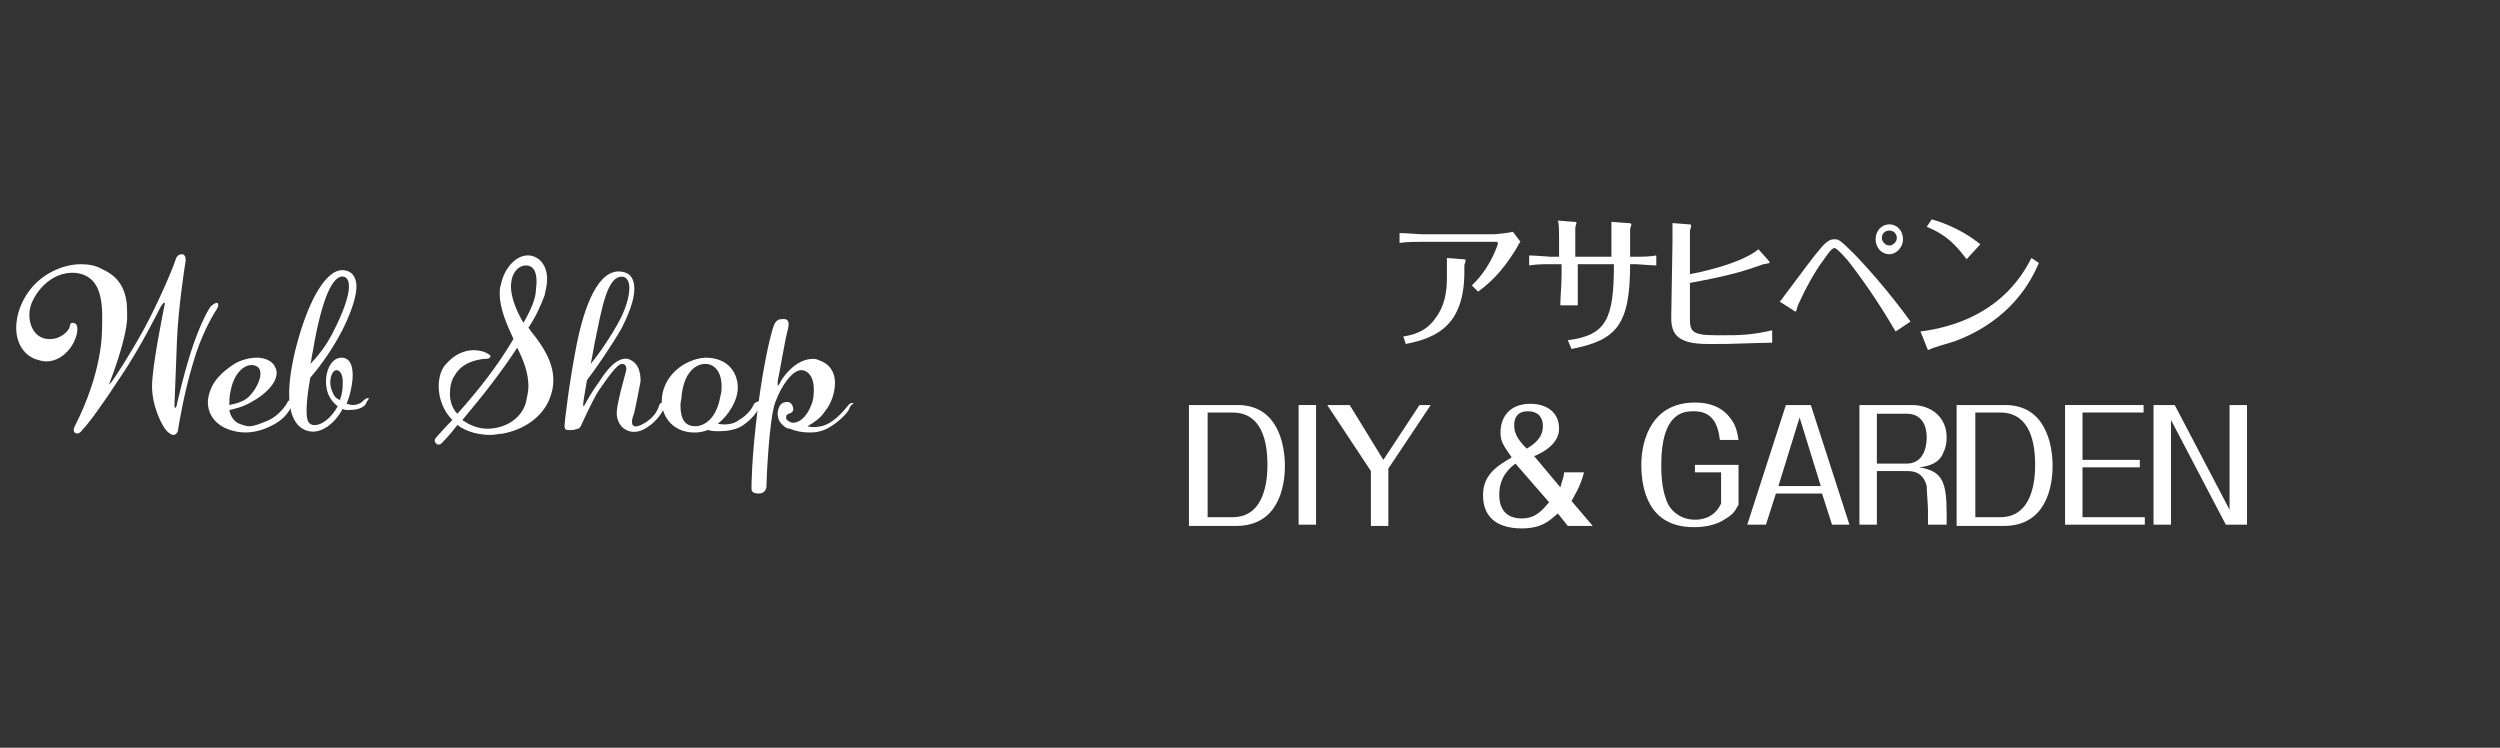 <?xml version="1.0" encoding="utf-8"?>
<!-- Generator: Adobe Illustrator 27.9.0, SVG Export Plug-In . SVG Version: 6.00 Build 0)  -->
<svg version="1.1" id="レイヤー_1" xmlns="http://www.w3.org/2000/svg" xmlns:xlink="http://www.w3.org/1999/xlink" x="0px"
	 y="0px" viewBox="0 0 200.6 60" style="enable-background:new 0 0 200.6 60;" xml:space="preserve">
<rect x="0" y="0" width="200.6" height="60" fill="#333333" stroke="none"/>
<style type="text/css">
	.st0{fill:#FFFFFF;}
</style>
<g>
	<path class="st0" d="M114.3,19.4c-0.5,0-1.5,0-2,0.1v-0.8c0.5,0,1.5,0.1,2,0.1l5.5,0c0.2,0,1.2-0.1,1.6-0.2l0.6,0.8
		c-0.1,0.1-0.2,0.3-0.3,0.5c-0.8,1.3-1.7,2.5-3.1,3.5l-0.5-0.5c1.5-1.4,2.1-3.3,2.1-3.4c0,0-0.1-0.1-0.1-0.1L114.3,19.4z
		 M116.1,20.7l1.3,0.1c0.1,0,0.2,0,0.2,0.1c0,0.1-0.1,0.3-0.1,0.4v0.5c0,4.2-2.1,5.3-4.7,5.8l-0.2-0.6c0.6-0.1,1.8-0.3,2.6-1.5
		c0.7-0.9,0.9-2.1,0.9-3.1V20.7z"/>
	<path class="st0" d="M125.1,21.2h-0.7c-0.6,0-1.1,0-1.7,0.1v-0.8c0.5,0,1.6,0.1,1.7,0.1h0.7V19c0-0.3,0-1.1-0.1-1.3l1.3,0.1
		c0.1,0,0.2,0,0.2,0.1c0,0-0.1,0.3-0.1,0.4v2.3h2.9v-1.8c0,0,0-0.6,0-1l1.3,0.1c0.1,0,0.3,0,0.3,0.1c0,0.1-0.1,0.3-0.1,0.4v2.2h0.4
		c0.6,0,1.1,0,1.7-0.1v0.8c-0.4,0-1.4-0.1-1.6-0.1h-0.5c0,4.9-1.1,6.1-4.7,6.8l-0.3-0.7c3.1-0.4,3.7-1.7,3.7-6.1h-2.9v0.9
		c0,0.2,0,1.6,0,2.4h-1.4c0-0.6,0.1-1.7,0.1-2.4V21.2z"/>
	<path class="st0" d="M134.2,19.4c0-0.5,0-1,0-1.5l1.3,0.1c0.1,0,0.2,0,0.2,0.1c0,0.1-0.1,0.4-0.1,0.4l0,3.5c2.1-0.4,4.4-1.1,5.5-2
		l0.8,0.9c0.1,0.1,0.1,0.2,0.1,0.2c0,0-0.4,0.1-0.5,0.1c-1.4,0.5-2.6,0.9-5.9,1.5l0,2.9c0,1,0.2,1.3,2.1,1.3h0.8
		c0.8,0,2.1,0,3.7-0.4v1c-0.8,0-3.4,0.1-3.7,0.1H137c-2.4,0-2.9-0.8-2.9-2.1L134.2,19.4z"/>
	<path class="st0" d="M152.1,26.6c-1.1-1.9-2.3-3.7-3.6-5.4c-0.2-0.3-1.1-1.3-1.3-1.3c-0.3,0-0.8,0.9-1.2,1.4
		c-1,1.5-1.8,3.3-1.8,3.4c0,0.1-0.1,0.3-0.1,0.3s-0.1,0-0.2-0.1l-1.1-0.7c0.1-0.1,0.2-0.2,0.4-0.5c3-4,3.3-4.5,4-4.5
		c0.3,0,0.4,0,1.5,1.1c0.8,0.8,2.8,3,4.6,5.5L152.1,26.6z M151.6,18c0.6,0,1.1,0.5,1.1,1.2c0,0.6-0.5,1.2-1.1,1.2
		c-0.6,0-1.1-0.5-1.1-1.2S151,18,151.6,18z M151.6,18.5c-0.4,0-0.6,0.3-0.6,0.6c0,0.3,0.3,0.6,0.6,0.6c0.3,0,0.6-0.3,0.6-0.6
		S152,18.5,151.6,18.5z"/>
	<path class="st0" d="M163.6,21.1c-0.6,1.4-2.2,4.6-6.8,6.3c-0.3,0.1-1.8,0.5-2.1,0.7l-0.6-1.5c6.1-0.8,8.2-4.5,8.9-5.9L163.6,21.1z
		 M157.8,20.8c-0.9-1.2-1.7-2-3.2-2.6l0.4-0.6c2.1,0.6,3.4,1.6,3.9,2L157.8,20.8z"/>
	<path class="st0" d="M95.5,32.5h3.8c3.2,0,3.8,3.1,3.8,4.9c0,1.6-0.5,4.8-3.9,4.8h-3.8V32.5z M96.9,33.2v8.3h2c2.6,0,2.8-3,2.8-4.2
		c0-2.5-0.8-4.2-2.8-4.2H96.9z"/>
	<path class="st0" d="M104.2,32.5h1.4v9.6h-1.4V32.5z"/>
	<path class="st0" d="M106.5,32.5h1.8l2.7,4.4l2.9-4.4h0.9l-3.4,5.1v4.6h-1.4v-4.4L106.5,32.5z"/>
	<path class="st0" d="M125.2,39.1c0.2-0.7,0.3-0.9,0.3-1.2h1.6c-0.3,1.2-0.8,1.9-1,2.3l1.7,2h-2l-0.8-1c-0.6,0.5-1.2,1.2-2.9,1.2
		c-0.9,0-2-0.2-2.6-1c-0.4-0.5-0.5-1.1-0.5-1.7c0-1.7,1.3-2.4,2.3-3c-0.7-1-0.9-1.3-0.9-2c0-1.2,0.7-2.3,2.4-2.3
		c1.2,0,2.3,0.6,2.3,2c0,1.3-1.5,2-2,2.2L125.2,39.1z M121.6,37.2c-0.4,0.3-1.3,1-1.3,2.5c0,1.2,0.6,1.9,1.8,1.9
		c1.1,0,1.6-0.6,2.2-1.3L121.6,37.2z M123.8,34.2c0-1-0.7-1.2-1.2-1.2c-0.9,0-1.1,0.6-1.1,1.1c0,0.6,0.2,1.1,1,1.9
		C123,35.7,123.8,35.2,123.8,34.2z"/>
	<path class="st0" d="M139.5,37.2v3.3c-0.2,0.3-0.3,0.7-1,1.1c-0.7,0.5-1.6,0.7-2.6,0.7c-3.6,0-4.2-3-4.2-5c0-2.1,0.9-5,4.3-5
		c1.1,0,2.1,0.3,2.8,1.2c0.5,0.6,0.6,1.2,0.7,1.8H138c-0.2-1.8-1-2.3-2.1-2.3c-0.8,0-2.6,0.1-2.6,4.3c0,0.4,0,1.8,0.4,2.8
		c0.2,0.7,1,1.6,2.3,1.6c0.3,0,1.5,0,2.1-1.3v-2.5H136v-0.6H139.5z"/>
	<path class="st0" d="M142.5,39.6l-0.8,2.5h-1.5l3.1-9.6h2l3.1,9.6H147l-0.8-2.5H142.5z M146.1,39l-1.7-5.5l-1.7,5.5H146.1z"/>
	<path class="st0" d="M150.6,37.8v4.3h-1.4v-9.6h4.2c1.6,0,2.8,1,2.8,2.6c0,0.5-0.1,0.9-0.3,1.3c-0.3,0.7-1,1-1.9,1.1
		c1.9,0.3,2.2,1.2,2.2,3.8l0,0.8h-1.5v-1.2c0-0.3-0.1-1.5-0.1-1.9c-0.2-0.8-0.7-1.2-1.5-1.2H150.6z M150.6,37.2h2.4
		c1.2,0,1.6-1.1,1.6-2.1c0-0.8-0.3-1.9-1.6-1.9h-2.4V37.2z"/>
	<path class="st0" d="M157.1,32.5h3.8c3.2,0,3.8,3.1,3.8,4.9c0,1.6-0.5,4.8-3.9,4.8h-3.8V32.5z M158.5,33.2v8.3h2
		c2.6,0,2.8-3,2.8-4.2c0-2.5-0.8-4.2-2.8-4.2H158.5z"/>
	<path class="st0" d="M167.1,41.5h5v0.6h-6.4v-9.6h6.3v0.6h-4.9v3.8h4.6v0.6h-4.6V41.5z"/>
	<path class="st0" d="M172.8,32.5h1.7l4.4,8.4v-8.4h1.4v9.6h-1.7l-4.4-8.4v8.4h-1.4V32.5z"/>
</g>
<g>
	<g>
		<path class="st0" d="M15.5,29.1c-0.7,2.3-1.1,4.7-1.2,5.3c0,0.3-0.2,0.5-0.4,0.5c-0.1,0-0.3-0.1-0.5-0.3c-0.4-0.4-1.2-2-1.2-3.6
			c0-1.6,0.9-6,1-6.5c0.1-0.4-0.1-0.2-0.3,0.1c-0.2,0.4-1.7,3.4-3.2,5.6c-1.5,2.3-2.6,3.8-3.1,4.3C6.3,35,5.7,34.8,6,34.2
			c0.3-0.6,1.7-3.3,2.1-6.5c0.1-0.8,0.1-1.6,0.1-2.3c0-2-0.5-3.3-2.1-3.5c-2.1-0.2-3.5,1.8-3.7,2.9c-0.2,1.1,0.3,2.3,1.4,2.4
			c1,0.1,1.7-0.6,1.8-1c0-0.2,0.1-0.3,0.2-0.3c0.2,0,0.4,0.1,0.4,0.4c0.1,0.9-0.9,2.7-2.5,2.7c-0.3,0-0.6-0.1-0.9-0.2
			c-1-0.4-1.5-1.4-1.5-2.5c0-1,0.4-2.1,1-2.9c1-1.4,2.7-2.2,4.2-2.2c0.6,0,1.2,0.1,1.7,0.4c1.6,0.7,2,2,2,3.4c0,0.2,0,0.4,0,0.6
			c-0.1,1.7-1.2,4.6-1.4,5.1c-0.1,0.2-0.1,0.3-0.1,0.2c0,0,0.1-0.1,0.2-0.2c0.2-0.2,1.5-2.2,2.6-4.2s2.4-5,2.6-5.7
			c0.1-0.3,0.3-0.4,0.5-0.4c0.2,0,0.3,0.2,0.3,0.5c-0.1,0.6-0.6,3.9-0.7,6.4c-0.1,2.5-0.2,5-0.2,5.2c0,0.1,0,0.3,0.1,0.2
			c0,0,0.1-0.1,0.1-0.3c0.1-0.4,0.5-2.2,1.1-4.1c0.6-1.9,1.3-3.3,1.6-3.7c0.2-0.2,0.4-0.3,0.5-0.3c0.1,0,0.2,0.2,0,0.5
			C17,25.4,16.1,27,15.5,29.1z"/>
		<path class="st0" d="M21.7,34.2c-0.6,0.3-1.3,0.5-2,0.5c-0.7,0-1.4-0.2-1.9-0.5c-1-0.6-1.2-1.6-1.1-2.2c0.2-1.4,1.2-2.2,2.1-2.8
			c0.5-0.3,1.2-0.5,1.8-0.5c0.6,0,1.1,0.2,1.4,0.6c0.1,0.2,0.2,0.4,0.2,0.6c0,0.8-0.8,1.7-2.1,2.4c-0.7,0.4-1.3,0.5-1.7,0.6
			c0.1,0.6,0.5,1,0.8,1.1c0.3,0.1,0.5,0.2,0.8,0.2c0.4,0,0.9-0.2,1.6-0.5c0.8-0.4,1.4-1.2,1.5-1.5c0.1-0.1,0.2-0.1,0.3,0
			c0.1,0.1,0.1,0.2,0,0.4C23.2,33,22.8,33.7,21.7,34.2z M18.5,31.4c-0.1,0.4-0.1,0.8-0.1,1.1c0.4-0.1,1.1-0.2,1.6-0.7
			c0.5-0.5,0.9-1.3,0.9-1.8c0-0.3-0.1-0.5-0.3-0.6C19.9,29,18.8,29.7,18.5,31.4z"/>
		<path class="st0" d="M29.3,32.5c-0.3,0.3-0.8,0.4-1.3,0.4c-0.2,0-0.4,0-0.5-0.1c-0.7,1.3-1.8,2-2.7,1.8c-1-0.2-1.6-1.2-1.6-3
			c0-1,0.2-2.4,0.6-3.9c1-3.8,2.5-6.3,3.9-6c0.6,0.1,0.9,0.6,0.9,1.3c0,0.8-0.4,1.9-0.8,2.8c-0.8,1.8-2.1,3.6-2.9,4.5
			c-0.2,1.1-0.3,2-0.3,2.6c0,0.8,0.1,1.1,0.5,1.2c0.7,0.1,1.5-0.6,2-1.5c-0.4-0.3-0.8-0.8-0.9-1.5c-0.2-1.1,0.3-2.4,1.2-2.4
			c0.6,0,0.9,0.5,0.9,1.4c0,0.5-0.1,1.1-0.3,1.8c-0.1,0.2-0.1,0.3-0.2,0.5c0.1,0,0.3,0.1,0.5,0.1c0.3,0,0.6-0.1,0.8-0.3
			c0.3-0.3,0.5-0.3,0.5-0.2C29.5,32.1,29.4,32.3,29.3,32.5z M25.1,28.2c-0.1,0.4-0.1,0.7-0.2,1c0.6-0.6,1.4-1.6,2-2.9
			c0.6-1.2,1.1-2.5,1.1-3.3c0-0.4-0.1-0.7-0.4-0.8C26.7,22,25.8,24,25.1,28.2z M27.5,30.6c0-0.5-0.2-0.9-0.5-0.9
			c-0.3,0-0.5,0.5-0.5,1c0,0.3,0.1,0.6,0.2,0.8c0.1,0.3,0.3,0.5,0.6,0.6c0,0,0-0.1,0-0.1C27.5,31.5,27.5,31,27.5,30.6z"/>
		<path class="st0" d="M40.3,34.8c-0.3,0-0.6,0.1-0.9,0.1c-0.9,0-1.9-0.2-2.7-0.8c-0.6,0.8-1.2,1.4-1.3,1.5c-0.1,0.1-0.3,0.1-0.4,0
			c-0.1-0.1-0.2-0.3,0-0.5c0.1-0.1,0.6-0.7,1.3-1.4C35.6,33,35.2,32,35.2,31c0-0.7,0.2-1.4,0.6-1.8c0.7-0.8,1.5-1.1,2.2-1.1
			c0.4,0,0.8,0.1,1,0.2c0.4,0.2,0.4,0.3,0.3,0.4c-0.1,0.1-0.3,0.1-0.5,0.1c-0.7,0.1-1.7,0.3-2.3,1.3c-0.3,0.4-0.4,1-0.4,1.5
			c0,0.6,0.2,1.2,0.6,1.6c1.7-1.9,3.2-3.8,4.5-6c-0.5-1.1-1.1-2.4-1.1-3.6c0-0.3,0-0.5,0.1-0.8c0.3-1.4,1.3-2.4,2.3-2.3
			c0.8,0.1,1.4,0.8,1.4,1.9c0,0.4-0.1,0.8-0.2,1.3c-0.3,0.8-0.7,1.7-1.3,2.6c0.1,0.1,0.2,0.3,0.3,0.4c0.8,1,1.7,2.3,1.7,3.8
			c0,0.5-0.1,1-0.3,1.5C43.5,33.5,42,34.5,40.3,34.8z M42.4,31c0-1.1-0.4-2.1-0.9-3.1c-1.3,2-2.8,3.9-4.4,5.8
			c0.1,0.1,0.2,0.1,0.3,0.2c0.5,0.3,1.1,0.5,1.7,0.5c1.3,0,2.7-0.7,3.1-2.1C42.3,31.8,42.4,31.4,42.4,31z M42.2,21.3
			c-0.6,0-1.2,0.6-1.2,1.7c0,0.8,0.4,1.9,1,2.9c0.6-1,1-2,1-2.6C43.2,21.8,42.8,21.3,42.2,21.3z"/>
		<path class="st0" d="M52.2,34.1c-0.4,0.3-1,0.7-1.7,0.5c-0.7-0.2-1.1-0.9-1-1.7c0.1-0.9,0.6-2.6,0.7-3c0.1-0.3,0.1-0.7-0.3-0.7
			s-1.2,1.2-1.9,2.2c-0.6,1-1.3,2.6-1.4,2.8c-0.1,0.2-0.2,0.2-0.6,0.3c-0.4,0-0.7,0.1-0.7-0.3c0-0.4,0.4-3.7,1-6.7
			c0.6-2.9,1.7-6,3.6-5.7c0.7,0.1,1,0.6,1,1.4c0,0.9-0.5,2.1-1,3.1c-0.8,1.4-2.1,3.3-2.8,4.2c-0.2,1.2-0.3,1.7-0.3,1.9
			c0,0.1,0,0.2,0,0.2c0,0,0.1,0,0.1-0.1c0.3-0.5,0.6-1.1,1.2-1.9c0.5-0.8,1.4-2,2.3-1.8c0.9,0.3,1,1.2,1,1.8c-0.1,0.6-0.4,2-0.5,2.5
			c-0.2,0.5-0.3,1,0,1.1c0.3,0.1,1-0.3,1.4-0.7c0.4-0.4,0.5-0.7,0.6-1s0.6-0.3,0.4,0.2C53.1,33.2,52.7,33.7,52.2,34.1z M47.7,27.6
			c-0.1,0.6-0.2,1.1-0.3,1.6c0.5-0.6,1.3-1.7,2.1-3.1c0.7-1.2,1-2.3,1-3c0-0.5-0.2-0.9-0.6-0.9C48.7,22.2,48.3,24.7,47.7,27.6z"/>
		<path class="st0" d="M59.5,34.2c-0.5,0.3-1.2,0.4-1.8,0.4c-0.3,0-0.6,0-0.9-0.1c-0.2,0.1-0.7,0.2-0.9,0.2
			c-1.8,0.1-2.8-1.2-2.8-2.5c0-2,1.8-3.4,3.5-3.5c1.9,0,2.6,1.3,2.6,2.4c0,1-0.7,2.2-1.6,2.9c0.5,0.1,1.2,0.1,1.7-0.3
			c0.7-0.4,1.1-1,1.2-1.3c0.1-0.1,0.3-0.2,0.4-0.2c0.1,0.1,0.2,0.2,0.1,0.4C60.8,33,60.3,33.7,59.5,34.2z M57.9,31
			c0-1.2-0.6-1.8-1.3-1.8c-0.8,0-1.7,0.7-1.9,2.5c0,0.3-0.1,0.5-0.1,0.8c0,1.2,0.4,1.7,1.2,1.7c0.7,0,1.7-0.6,2-2.4
			C57.9,31.5,57.9,31.2,57.9,31z"/>
		<path class="st0" d="M68.1,32.9c-0.3,0.5-1.4,1.5-2.3,1.7c-0.3,0.1-0.6,0.1-0.9,0.1c-0.5,0-1.1-0.1-1.5-0.3
			c-0.3,0-0.5-0.2-0.7-0.4c-0.2-0.2-0.3-0.5-0.3-0.8c0-0.3,0.1-0.6,0.3-0.8c0.3-0.2,0.6-0.2,0.8,0c0.2,0.3,0.2,0.6,0,0.7
			c-0.1,0.1-0.4,0.1-0.4,0.3c-0.1,0.2,0.1,0.4,0.4,0.5c0.3,0.1,1.2-0.1,1.7-1.7c0.1-0.4,0.1-0.7,0.1-1c0-1-0.5-1.5-1-1.5
			c-0.7,0-1.6,1.2-2.1,2.6s-0.7,6.3-0.7,6.7c0,0.3-0.2,0.6-0.6,0.6c-0.4,0-0.6-0.1-0.6-0.4c0-0.3,0-2.4,0.5-6.4
			c0.5-3.9,1.1-6.2,1.3-6.7s0.5-0.5,0.8-0.5c0.3,0,0.5,0.2,0.3,0.9c-0.2,0.7-0.7,3.7-0.8,4.1c0,0.1,0,0.2,0,0.3c0,0.1,0.1,0,0.2-0.2
			c0.1-0.3,1.2-1.9,2.6-1.9c0.2,0,0.3,0,0.5,0.1c0.9,0.3,1.3,1,1.3,1.8c0,0.8-0.3,1.7-0.8,2.3c-0.4,0.6-0.9,0.9-1.4,1.2
			c0.3,0.1,0.6,0.1,1.1,0c0.9-0.2,1.7-1.1,2.1-1.6c0.2-0.3,0.4-0.3,0.5-0.2C68.2,32.5,68.2,32.7,68.1,32.9z"/>
	</g>
</g>
</svg>
